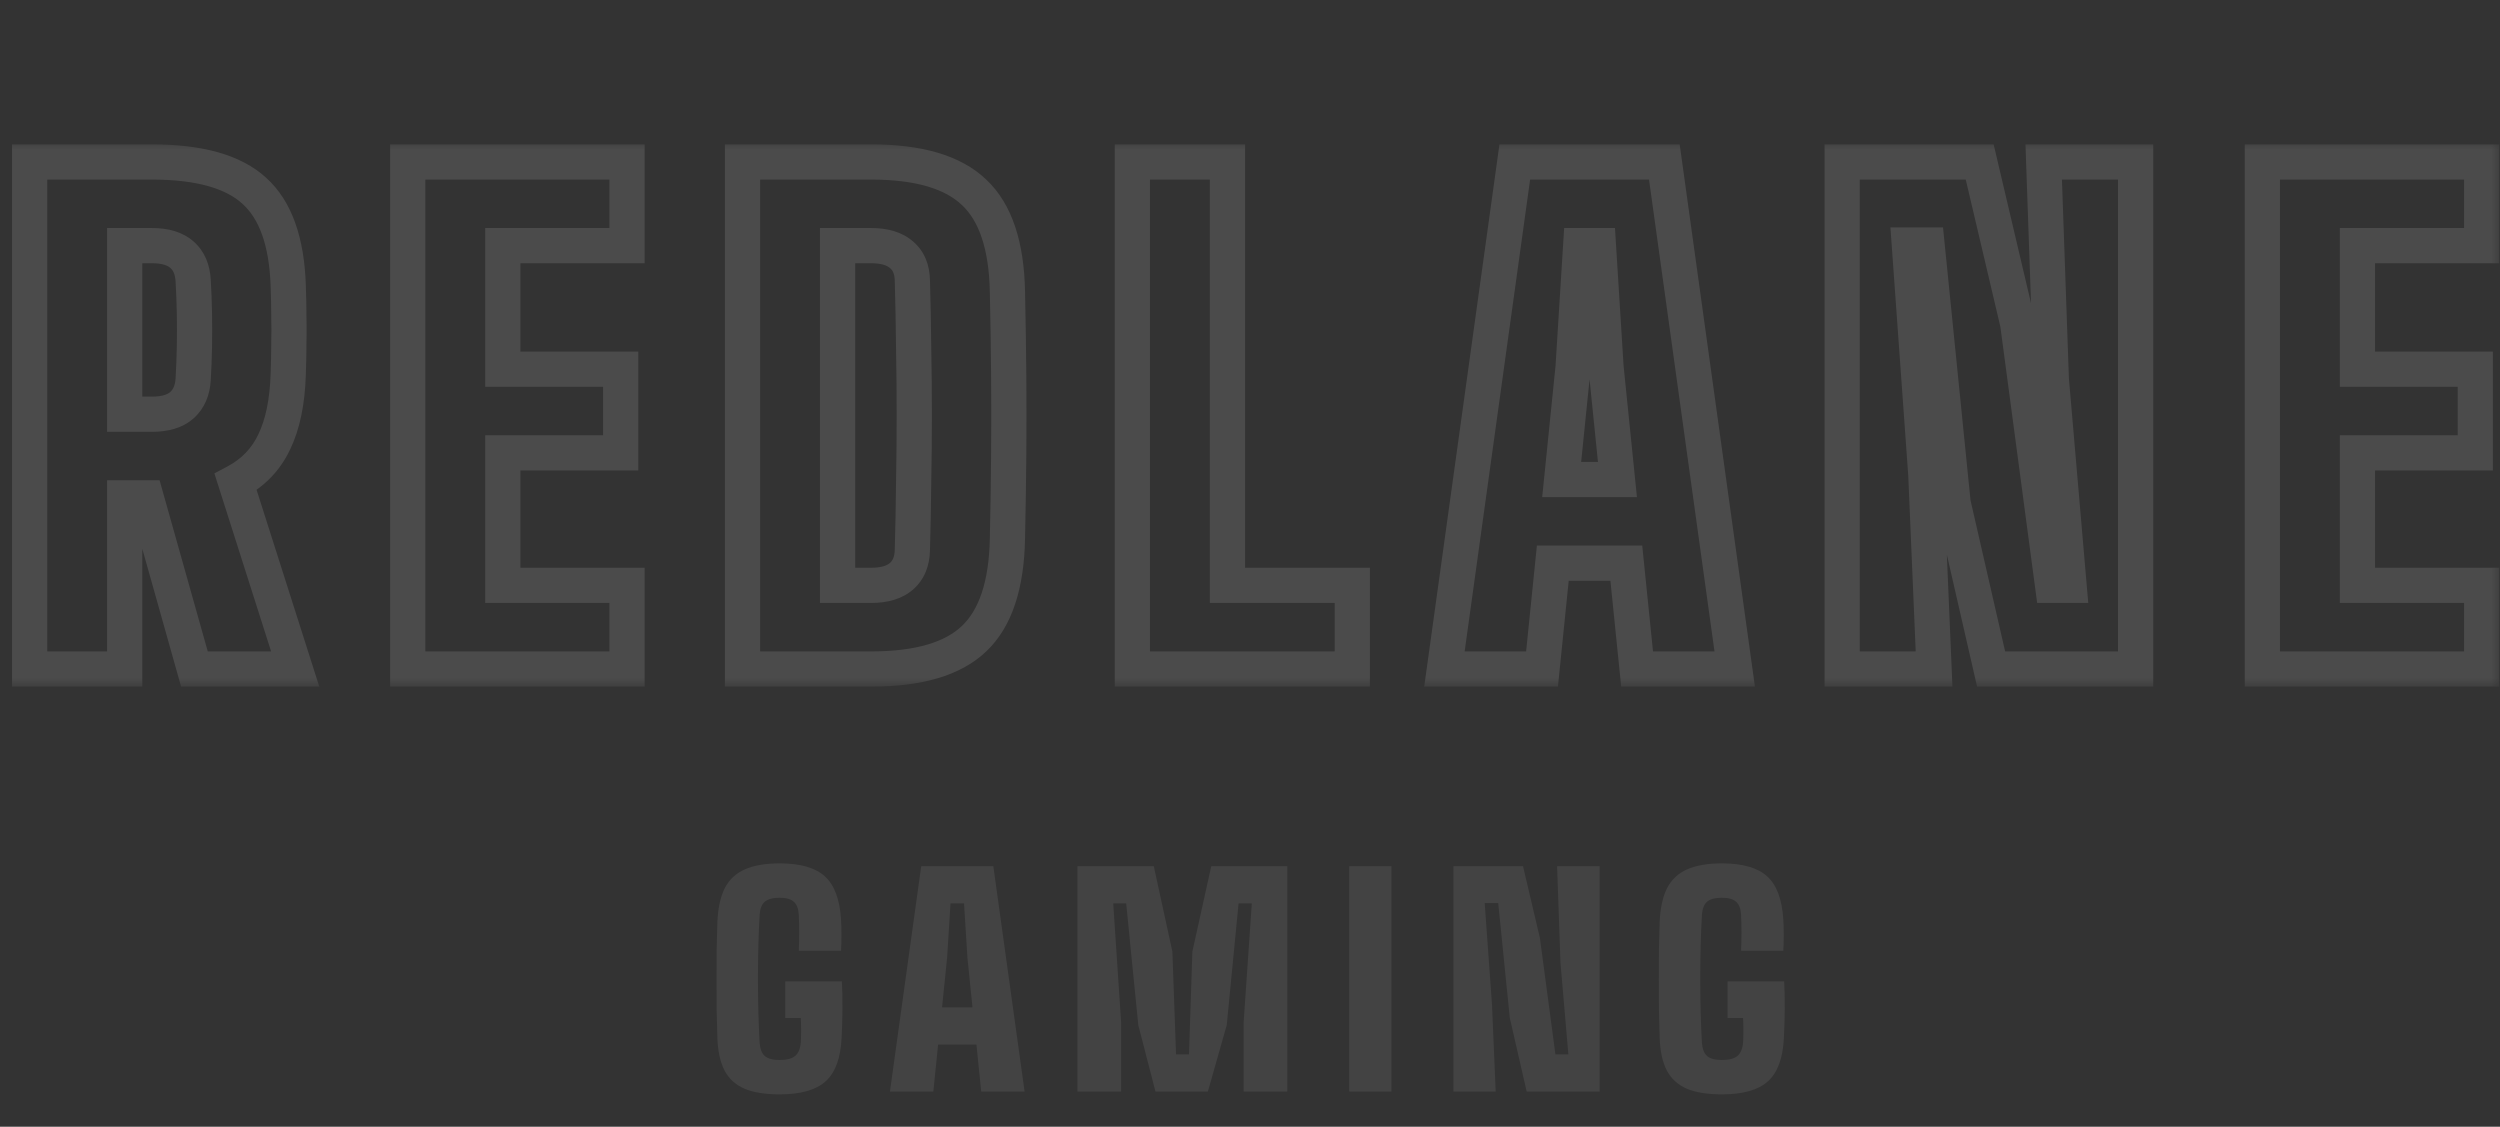 <svg width="142" height="64" viewBox="0 0 142 64" fill="none" xmlns="http://www.w3.org/2000/svg">
  <rect x="0" y="0" width="142" height="64" fill="#333333" stroke="none"/>
  <mask id="path-1-outside-1_191_121" maskUnits="userSpaceOnUse" x="0" y="8" width="142" height="31" fill="black">
    <rect fill="white" y="8" width="142" height="31" />
    <path
      d="M1.683 38V9.2H8.631C11.319 9.2 13.257 9.746 14.445 10.838C15.645 11.918 16.287 13.712 16.371 16.22C16.395 16.892 16.407 17.48 16.407 17.984C16.419 18.488 16.419 18.992 16.407 19.496C16.407 20 16.395 20.588 16.371 21.26C16.323 22.82 16.059 24.098 15.579 25.094C15.111 26.09 14.379 26.852 13.383 27.38L16.767 38H11.043L8.307 28.28H7.083V38H1.683ZM7.083 23.528H8.631C9.387 23.528 9.957 23.354 10.341 23.006C10.725 22.658 10.935 22.172 10.971 21.548C11.007 20.96 11.031 20.348 11.043 19.712C11.055 19.064 11.055 18.422 11.043 17.786C11.031 17.138 11.007 16.52 10.971 15.932C10.935 15.296 10.725 14.81 10.341 14.474C9.957 14.126 9.387 13.952 8.631 13.952H7.083V23.528ZM23.159 38V9.2H35.615V13.952H28.559V20.972H35.255V25.724H28.559V33.248H35.615V38H23.159ZM42.175 38V9.2H49.483C52.183 9.2 54.133 9.776 55.333 10.928C56.545 12.068 57.175 13.952 57.223 16.58C57.259 18.248 57.283 19.832 57.295 21.332C57.307 22.832 57.307 24.332 57.295 25.832C57.283 27.332 57.259 28.916 57.223 30.584C57.175 33.224 56.545 35.12 55.333 36.272C54.133 37.424 52.183 38 49.483 38H42.175ZM47.575 33.248H49.483C50.239 33.248 50.815 33.074 51.211 32.726C51.607 32.378 51.811 31.88 51.823 31.232C51.859 29.948 51.883 28.67 51.895 27.398C51.919 26.126 51.931 24.854 51.931 23.582C51.931 22.31 51.919 21.038 51.895 19.766C51.883 18.482 51.859 17.204 51.823 15.932C51.811 15.296 51.607 14.81 51.211 14.474C50.815 14.126 50.239 13.952 49.483 13.952H47.575V33.248ZM64.319 38V9.2H69.719V33.248H76.811V38H64.319ZM82.043 38L86.039 9.2H94.535L98.531 38H92.987L92.375 31.988H88.199L87.587 38H82.043ZM88.703 27.236H91.871L91.223 20.864L90.791 13.952H89.783L89.351 20.864L88.703 27.236ZM104.635 38V9.2H112.447L114.607 18.38L116.587 33.248H117.523L116.515 21.548L116.083 9.2H121.303V38H113.095L110.935 28.568L109.459 13.916H108.451L109.387 26.948L109.855 38H104.635ZM128.502 38V9.2H140.958V13.952H133.902V20.972H140.598V25.724H133.902V33.248H140.958V38H128.502Z" />
  </mask>
  <path
    d="M1.683 38H0.683V39H1.683V38ZM1.683 9.2V8.2H0.683V9.2H1.683ZM14.445 10.838L13.768 11.574L13.776 11.581L14.445 10.838ZM16.371 16.22L15.372 16.253L15.372 16.256L16.371 16.22ZM16.407 17.984H15.407V17.996L15.407 18.008L16.407 17.984ZM16.407 19.496L15.407 19.472L15.407 19.484V19.496H16.407ZM16.371 21.26L15.372 21.224L15.372 21.229L16.371 21.26ZM15.579 25.094L14.678 24.66L14.674 24.669L15.579 25.094ZM13.383 27.38L12.915 26.497L12.177 26.888L12.43 27.684L13.383 27.38ZM16.767 38V39H18.135L17.72 37.696L16.767 38ZM11.043 38L10.081 38.271L10.286 39H11.043V38ZM8.307 28.28L9.27 28.009L9.065 27.28H8.307V28.28ZM7.083 28.28V27.28H6.083V28.28H7.083ZM7.083 38V39H8.083V38H7.083ZM7.083 23.528H6.083V24.528H7.083V23.528ZM10.341 23.006L9.67 22.265V22.265L10.341 23.006ZM10.971 21.548L9.973 21.487L9.973 21.49L10.971 21.548ZM11.043 19.712L12.043 19.731L12.043 19.73L11.043 19.712ZM11.043 17.786L10.043 17.805L10.043 17.805L11.043 17.786ZM10.971 15.932L9.973 15.989L9.973 15.993L10.971 15.932ZM10.341 14.474L9.67 15.215L9.676 15.221L9.683 15.227L10.341 14.474ZM7.083 13.952V12.952H6.083V13.952H7.083ZM2.683 38V9.2H0.683V38H2.683ZM1.683 10.2H8.631V8.2H1.683V10.2ZM8.631 10.2C11.224 10.2 12.854 10.734 13.768 11.574L15.122 10.102C13.66 8.758 11.414 8.2 8.631 8.2V10.2ZM13.776 11.581C14.686 12.4 15.292 13.87 15.372 16.253L17.371 16.186C17.282 13.554 16.605 11.436 15.114 10.095L13.776 11.581ZM15.372 16.256C15.396 16.919 15.407 17.495 15.407 17.984H17.407C17.407 17.465 17.395 16.864 17.37 16.184L15.372 16.256ZM15.407 18.008C15.419 18.496 15.419 18.984 15.407 19.472L17.407 19.52C17.419 19 17.419 18.48 17.407 17.96L15.407 18.008ZM15.407 19.496C15.407 19.985 15.396 20.561 15.372 21.224L17.37 21.296C17.395 20.615 17.407 20.015 17.407 19.496H15.407ZM15.372 21.229C15.326 22.703 15.078 23.831 14.678 24.66L16.48 25.528C17.04 24.365 17.32 22.937 17.371 21.291L15.372 21.229ZM14.674 24.669C14.3 25.464 13.724 26.067 12.915 26.497L13.851 28.264C15.034 27.637 15.922 26.716 16.484 25.519L14.674 24.669ZM12.43 27.684L15.814 38.304L17.72 37.696L14.336 27.076L12.43 27.684ZM16.767 37H11.043V39H16.767V37ZM12.006 37.729L9.27 28.009L7.345 28.551L10.081 38.271L12.006 37.729ZM8.307 27.28H7.083V29.28H8.307V27.28ZM6.083 28.28V38H8.083V28.28H6.083ZM7.083 37H1.683V39H7.083V37ZM7.083 24.528H8.631V22.528H7.083V24.528ZM8.631 24.528C9.523 24.528 10.376 24.324 11.013 23.747L9.67 22.265C9.538 22.384 9.251 22.528 8.631 22.528V24.528ZM11.013 23.747C11.63 23.188 11.922 22.434 11.97 21.606L9.973 21.49C9.949 21.91 9.82 22.128 9.67 22.265L11.013 23.747ZM11.969 21.609C12.006 21.006 12.031 20.38 12.043 19.731L10.043 19.693C10.031 20.316 10.008 20.914 9.973 21.487L11.969 21.609ZM12.043 19.73C12.055 19.07 12.055 18.416 12.043 17.767L10.043 17.805C10.055 18.428 10.055 19.058 10.043 19.694L12.043 19.73ZM12.043 17.767C12.031 17.107 12.006 16.474 11.969 15.871L9.973 15.993C10.008 16.566 10.031 17.169 10.043 17.805L12.043 17.767ZM11.97 15.876C11.922 15.042 11.633 14.276 11 13.721L9.683 15.227C9.817 15.344 9.948 15.55 9.973 15.989L11.97 15.876ZM11.013 13.733C10.376 13.156 9.523 12.952 8.631 12.952V14.952C9.251 14.952 9.538 15.096 9.67 15.215L11.013 13.733ZM8.631 12.952H7.083V14.952H8.631V12.952ZM6.083 13.952V23.528H8.083V13.952H6.083ZM23.159 38H22.159V39H23.159V38ZM23.159 9.2V8.2H22.159V9.2H23.159ZM35.615 9.2H36.615V8.2H35.615V9.2ZM35.615 13.952V14.952H36.615V13.952H35.615ZM28.559 13.952V12.952H27.559V13.952H28.559ZM28.559 20.972H27.559V21.972H28.559V20.972ZM35.255 20.972H36.255V19.972H35.255V20.972ZM35.255 25.724V26.724H36.255V25.724H35.255ZM28.559 25.724V24.724H27.559V25.724H28.559ZM28.559 33.248H27.559V34.248H28.559V33.248ZM35.615 33.248H36.615V32.248H35.615V33.248ZM35.615 38V39H36.615V38H35.615ZM24.159 38V9.2H22.159V38H24.159ZM23.159 10.2H35.615V8.2H23.159V10.2ZM34.615 9.2V13.952H36.615V9.2H34.615ZM35.615 12.952H28.559V14.952H35.615V12.952ZM27.559 13.952V20.972H29.559V13.952H27.559ZM28.559 21.972H35.255V19.972H28.559V21.972ZM34.255 20.972V25.724H36.255V20.972H34.255ZM35.255 24.724H28.559V26.724H35.255V24.724ZM27.559 25.724V33.248H29.559V25.724H27.559ZM28.559 34.248H35.615V32.248H28.559V34.248ZM34.615 33.248V38H36.615V33.248H34.615ZM35.615 37H23.159V39H35.615V37ZM42.175 38H41.175V39H42.175V38ZM42.175 9.2V8.2H41.175V9.2H42.175ZM55.333 10.928L54.64 11.649L54.648 11.656L55.333 10.928ZM57.223 16.58L56.223 16.598L56.223 16.602L57.223 16.58ZM57.295 21.332L56.295 21.34L57.295 21.332ZM57.295 25.832L56.295 25.824L57.295 25.832ZM57.223 30.584L56.223 30.562L56.223 30.566L57.223 30.584ZM55.333 36.272L54.644 35.547L54.64 35.551L55.333 36.272ZM47.575 33.248H46.575V34.248H47.575V33.248ZM51.823 31.232L50.823 31.204L50.823 31.213L51.823 31.232ZM51.895 27.398L50.895 27.379L50.895 27.389L51.895 27.398ZM51.895 19.766L50.895 19.775L50.895 19.785L51.895 19.766ZM51.823 15.932L50.823 15.951L50.823 15.96L51.823 15.932ZM51.211 14.474L50.551 15.225L50.557 15.231L50.564 15.236L51.211 14.474ZM47.575 13.952V12.952H46.575V13.952H47.575ZM43.175 38V9.2H41.175V38H43.175ZM42.175 10.2H49.483V8.2H42.175V10.2ZM49.483 10.2C52.078 10.2 53.713 10.76 54.64 11.649L56.025 10.207C54.552 8.792 52.288 8.2 49.483 8.2V10.2ZM54.648 11.656C55.575 12.529 56.177 14.088 56.223 16.598L58.222 16.562C58.172 13.816 57.514 11.607 56.018 10.2L54.648 11.656ZM56.223 16.602C56.259 18.265 56.283 19.845 56.295 21.34L58.295 21.324C58.283 19.819 58.258 18.23 58.222 16.558L56.223 16.602ZM56.295 21.34C56.307 22.835 56.307 24.329 56.295 25.824L58.295 25.84C58.307 24.335 58.307 22.829 58.295 21.324L56.295 21.34ZM56.295 25.824C56.283 27.319 56.259 28.898 56.223 30.562L58.222 30.606C58.258 28.933 58.283 27.345 58.295 25.84L56.295 25.824ZM56.223 30.566C56.177 33.089 55.575 34.662 54.644 35.547L56.022 36.997C57.515 35.578 58.172 33.359 58.222 30.602L56.223 30.566ZM54.64 35.551C53.713 36.44 52.078 37 49.483 37V39C52.288 39 54.552 38.408 56.025 36.993L54.64 35.551ZM49.483 37H42.175V39H49.483V37ZM47.575 34.248H49.483V32.248H47.575V34.248ZM49.483 34.248C50.378 34.248 51.227 34.043 51.871 33.477L50.551 31.975C50.403 32.105 50.1 32.248 49.483 32.248V34.248ZM51.871 33.477C52.525 32.902 52.807 32.11 52.822 31.25L50.823 31.213C50.815 31.65 50.688 31.854 50.551 31.975L51.871 33.477ZM52.822 31.26C52.858 29.97 52.883 28.686 52.895 27.407L50.895 27.389C50.883 28.654 50.859 29.926 50.823 31.204L52.822 31.26ZM52.895 27.417C52.919 26.139 52.931 24.86 52.931 23.582H50.931C50.931 24.848 50.919 26.113 50.895 27.379L52.895 27.417ZM52.931 23.582C52.931 22.304 52.919 21.025 52.895 19.747L50.895 19.785C50.919 21.051 50.931 22.316 50.931 23.582H52.931ZM52.895 19.757C52.883 18.466 52.858 17.182 52.822 15.904L50.823 15.96C50.859 17.226 50.883 18.498 50.895 19.775L52.895 19.757ZM52.822 15.913C52.806 15.06 52.521 14.274 51.858 13.711L50.564 15.236C50.693 15.346 50.815 15.532 50.823 15.951L52.822 15.913ZM51.871 13.723C51.227 13.157 50.378 12.952 49.483 12.952V14.952C50.1 14.952 50.403 15.095 50.551 15.225L51.871 13.723ZM49.483 12.952H47.575V14.952H49.483V12.952ZM46.575 13.952V33.248H48.575V13.952H46.575ZM64.319 38H63.319V39H64.319V38ZM64.319 9.2V8.2H63.319V9.2H64.319ZM69.719 9.2H70.719V8.2H69.719V9.2ZM69.719 33.248H68.719V34.248H69.719V33.248ZM76.811 33.248H77.811V32.248H76.811V33.248ZM76.811 38V39H77.811V38H76.811ZM65.319 38V9.2H63.319V38H65.319ZM64.319 10.2H69.719V8.2H64.319V10.2ZM68.719 9.2V33.248H70.719V9.2H68.719ZM69.719 34.248H76.811V32.248H69.719V34.248ZM75.811 33.248V38H77.811V33.248H75.811ZM76.811 37H64.319V39H76.811V37ZM82.043 38L81.053 37.863L80.895 39H82.043V38ZM86.039 9.2V8.2H85.168L85.049 9.063L86.039 9.2ZM94.535 9.2L95.526 9.063L95.406 8.2H94.535V9.2ZM98.531 38V39H99.68L99.522 37.863L98.531 38ZM92.987 38L91.992 38.101L92.084 39H92.987V38ZM92.375 31.988L93.37 31.887L93.279 30.988H92.375V31.988ZM88.199 31.988V30.988H87.296L87.204 31.887L88.199 31.988ZM87.587 38V39H88.491L88.582 38.101L87.587 38ZM88.703 27.236L87.708 27.135L87.596 28.236H88.703V27.236ZM91.871 27.236V28.236H92.978L92.866 27.135L91.871 27.236ZM91.223 20.864L90.225 20.926L90.226 20.946L90.228 20.965L91.223 20.864ZM90.791 13.952L91.789 13.89L91.731 12.952H90.791V13.952ZM89.783 13.952V12.952H88.844L88.785 13.89L89.783 13.952ZM89.351 20.864L90.346 20.965L90.348 20.946L90.349 20.926L89.351 20.864ZM83.034 38.137L87.03 9.337L85.049 9.063L81.053 37.863L83.034 38.137ZM86.039 10.2H94.535V8.2H86.039V10.2ZM93.545 9.337L97.541 38.137L99.522 37.863L95.526 9.063L93.545 9.337ZM98.531 37H92.987V39H98.531V37ZM93.982 37.899L93.37 31.887L91.38 32.089L91.992 38.101L93.982 37.899ZM92.375 30.988H88.199V32.988H92.375V30.988ZM87.204 31.887L86.592 37.899L88.582 38.101L89.194 32.089L87.204 31.887ZM87.587 37H82.043V39H87.587V37ZM88.703 28.236H91.871V26.236H88.703V28.236ZM92.866 27.135L92.218 20.763L90.228 20.965L90.876 27.337L92.866 27.135ZM92.221 20.802L91.789 13.89L89.793 14.014L90.225 20.926L92.221 20.802ZM90.791 12.952H89.783V14.952H90.791V12.952ZM88.785 13.89L88.353 20.802L90.349 20.926L90.781 14.014L88.785 13.89ZM88.356 20.763L87.708 27.135L89.698 27.337L90.346 20.965L88.356 20.763ZM104.635 38H103.635V39H104.635V38ZM104.635 9.2V8.2H103.635V9.2H104.635ZM112.447 9.2L113.42 8.971L113.239 8.2H112.447V9.2ZM114.607 18.38L115.598 18.248L115.591 18.199L115.58 18.151L114.607 18.38ZM116.587 33.248L115.595 33.38L115.711 34.248H116.587V33.248ZM117.523 33.248V34.248H118.613L118.519 33.162L117.523 33.248ZM116.515 21.548L115.515 21.583L115.516 21.608L115.518 21.634L116.515 21.548ZM116.083 9.2V8.2H115.047L115.083 9.235L116.083 9.2ZM121.303 9.2H122.303V8.2H121.303V9.2ZM121.303 38V39H122.303V38H121.303ZM113.095 38L112.12 38.223L112.298 39H113.095V38ZM110.935 28.568L109.94 28.668L109.946 28.73L109.96 28.791L110.935 28.568ZM109.459 13.916L110.454 13.816L110.363 12.916H109.459V13.916ZM108.451 13.916V12.916H107.376L107.453 13.988L108.451 13.916ZM109.387 26.948L110.386 26.906L110.385 26.891L110.384 26.876L109.387 26.948ZM109.855 38V39H110.898L110.854 37.958L109.855 38ZM105.635 38V9.2H103.635V38H105.635ZM104.635 10.2H112.447V8.2H104.635V10.2ZM111.473 9.429L113.633 18.609L115.58 18.151L113.42 8.971L111.473 9.429ZM113.615 18.512L115.595 33.38L117.578 33.116L115.598 18.248L113.615 18.512ZM116.587 34.248H117.523V32.248H116.587V34.248ZM118.519 33.162L117.511 21.462L115.518 21.634L116.526 33.334L118.519 33.162ZM117.514 21.513L117.082 9.165L115.083 9.235L115.515 21.583L117.514 21.513ZM116.083 10.2H121.303V8.2H116.083V10.2ZM120.303 9.2V38H122.303V9.2H120.303ZM121.303 37H113.095V39H121.303V37ZM114.069 37.777L111.909 28.345L109.96 28.791L112.12 38.223L114.069 37.777ZM111.93 28.468L110.454 13.816L108.464 14.016L109.94 28.668L111.93 28.468ZM109.459 12.916H108.451V14.916H109.459V12.916ZM107.453 13.988L108.389 27.02L110.384 26.876L109.448 13.844L107.453 13.988ZM108.388 26.99L108.856 38.042L110.854 37.958L110.386 26.906L108.388 26.99ZM109.855 37H104.635V39H109.855V37ZM128.502 38H127.502V39H128.502V38ZM128.502 9.2V8.2H127.502V9.2H128.502ZM140.958 9.2H141.958V8.2H140.958V9.2ZM140.958 13.952V14.952H141.958V13.952H140.958ZM133.902 13.952V12.952H132.902V13.952H133.902ZM133.902 20.972H132.902V21.972H133.902V20.972ZM140.598 20.972H141.598V19.972H140.598V20.972ZM140.598 25.724V26.724H141.598V25.724H140.598ZM133.902 25.724V24.724H132.902V25.724H133.902ZM133.902 33.248H132.902V34.248H133.902V33.248ZM140.958 33.248H141.958V32.248H140.958V33.248ZM140.958 38V39H141.958V38H140.958ZM129.502 38V9.2H127.502V38H129.502ZM128.502 10.2H140.958V8.2H128.502V10.2ZM139.958 9.2V13.952H141.958V9.2H139.958ZM140.958 12.952H133.902V14.952H140.958V12.952ZM132.902 13.952V20.972H134.902V13.952H132.902ZM133.902 21.972H140.598V19.972H133.902V21.972ZM139.598 20.972V25.724H141.598V20.972H139.598ZM140.598 24.724H133.902V26.724H140.598V24.724ZM132.902 25.724V33.248H134.902V25.724H132.902ZM133.902 34.248H140.958V32.248H133.902V34.248ZM139.958 33.248V38H141.958V33.248H139.958ZM140.958 37H128.502V39H140.958V37Z"
    fill="white" fill-opacity="0.12" mask="url(#path-1-outside-1_191_121)" />
  <path
    d="M44.283 62.16C43.467 62.16 42.803 62.053 42.291 61.84C41.785 61.621 41.406 61.277 41.155 60.808C40.91 60.333 40.774 59.712 40.747 58.944C40.731 58.496 40.718 57.987 40.707 57.416C40.702 56.84 40.699 56.248 40.699 55.64C40.699 55.032 40.702 54.445 40.707 53.88C40.718 53.315 40.731 52.816 40.747 52.384C40.779 51.589 40.918 50.947 41.163 50.456C41.414 49.965 41.793 49.608 42.299 49.384C42.811 49.155 43.473 49.04 44.283 49.04C45.462 49.04 46.321 49.288 46.859 49.784C47.398 50.275 47.702 51.093 47.771 52.24C47.787 52.485 47.795 52.779 47.795 53.12C47.795 53.456 47.787 53.749 47.771 54H45.371C45.387 53.648 45.395 53.307 45.395 52.976C45.395 52.645 45.387 52.304 45.371 51.952C45.35 51.605 45.254 51.36 45.083 51.216C44.918 51.067 44.651 50.992 44.283 50.992C43.899 50.992 43.619 51.067 43.443 51.216C43.273 51.36 43.174 51.605 43.147 51.952C43.115 52.512 43.091 53.101 43.075 53.72C43.059 54.333 43.051 54.957 43.051 55.592C43.051 56.227 43.059 56.853 43.075 57.472C43.091 58.085 43.115 58.672 43.147 59.232C43.174 59.584 43.273 59.835 43.443 59.984C43.619 60.133 43.899 60.208 44.283 60.208C44.683 60.208 44.974 60.133 45.155 59.984C45.342 59.835 45.451 59.584 45.483 59.232C45.494 59.109 45.499 58.963 45.499 58.792C45.505 58.616 45.505 58.443 45.499 58.272C45.499 58.096 45.494 57.947 45.483 57.824H44.603V55.744H47.819C47.846 56.229 47.857 56.763 47.851 57.344C47.846 57.92 47.83 58.453 47.803 58.944C47.75 60.096 47.449 60.92 46.899 61.416C46.355 61.912 45.483 62.16 44.283 62.16ZM50.549 62L52.325 49.2H56.421L58.197 62H55.733L55.461 59.328H53.285L53.013 62H50.549ZM53.509 57.216H55.237L54.949 54.384L54.757 51.312H53.989L53.797 54.384L53.509 57.216ZM61.199 62V49.2H65.535L66.591 54.048L66.799 59.888H67.535L67.727 54.048L68.799 49.2H73.119V62H70.639V58.064L71.103 51.312H70.351L69.679 58.224L68.607 62H65.631L64.655 58.224L63.967 51.312H63.231L63.679 58.064V62H61.199ZM76.635 62V49.2H79.035V62H76.635ZM82.555 62V49.2H86.507L87.467 53.28L88.347 59.888H89.083L88.635 54.688L88.443 49.2H90.859V62H86.715L85.755 57.808L85.099 51.296H84.331L84.747 57.088L84.955 62H82.555ZM97.805 62.16C96.989 62.16 96.325 62.053 95.813 61.84C95.307 61.621 94.928 61.277 94.677 60.808C94.432 60.333 94.296 59.712 94.269 58.944C94.253 58.496 94.24 57.987 94.229 57.416C94.224 56.84 94.221 56.248 94.221 55.64C94.221 55.032 94.224 54.445 94.229 53.88C94.24 53.315 94.253 52.816 94.269 52.384C94.301 51.589 94.44 50.947 94.685 50.456C94.936 49.965 95.315 49.608 95.821 49.384C96.333 49.155 96.995 49.04 97.805 49.04C98.984 49.04 99.843 49.288 100.381 49.784C100.92 50.275 101.224 51.093 101.293 52.24C101.309 52.485 101.317 52.779 101.317 53.12C101.317 53.456 101.309 53.749 101.293 54H98.893C98.909 53.648 98.917 53.307 98.917 52.976C98.917 52.645 98.909 52.304 98.893 51.952C98.872 51.605 98.776 51.36 98.605 51.216C98.44 51.067 98.173 50.992 97.805 50.992C97.421 50.992 97.141 51.067 96.965 51.216C96.795 51.36 96.696 51.605 96.669 51.952C96.637 52.512 96.613 53.101 96.597 53.72C96.581 54.333 96.573 54.957 96.573 55.592C96.573 56.227 96.581 56.853 96.597 57.472C96.613 58.085 96.637 58.672 96.669 59.232C96.696 59.584 96.795 59.835 96.965 59.984C97.141 60.133 97.421 60.208 97.805 60.208C98.205 60.208 98.496 60.133 98.677 59.984C98.864 59.835 98.973 59.584 99.005 59.232C99.016 59.109 99.021 58.963 99.021 58.792C99.027 58.616 99.027 58.443 99.021 58.272C99.021 58.096 99.016 57.947 99.005 57.824H98.125V55.744H101.341C101.368 56.229 101.379 56.763 101.373 57.344C101.368 57.92 101.352 58.453 101.325 58.944C101.272 60.096 100.971 60.92 100.421 61.416C99.877 61.912 99.005 62.16 97.805 62.16Z"
    fill="white" fill-opacity="0.08" />
</svg>